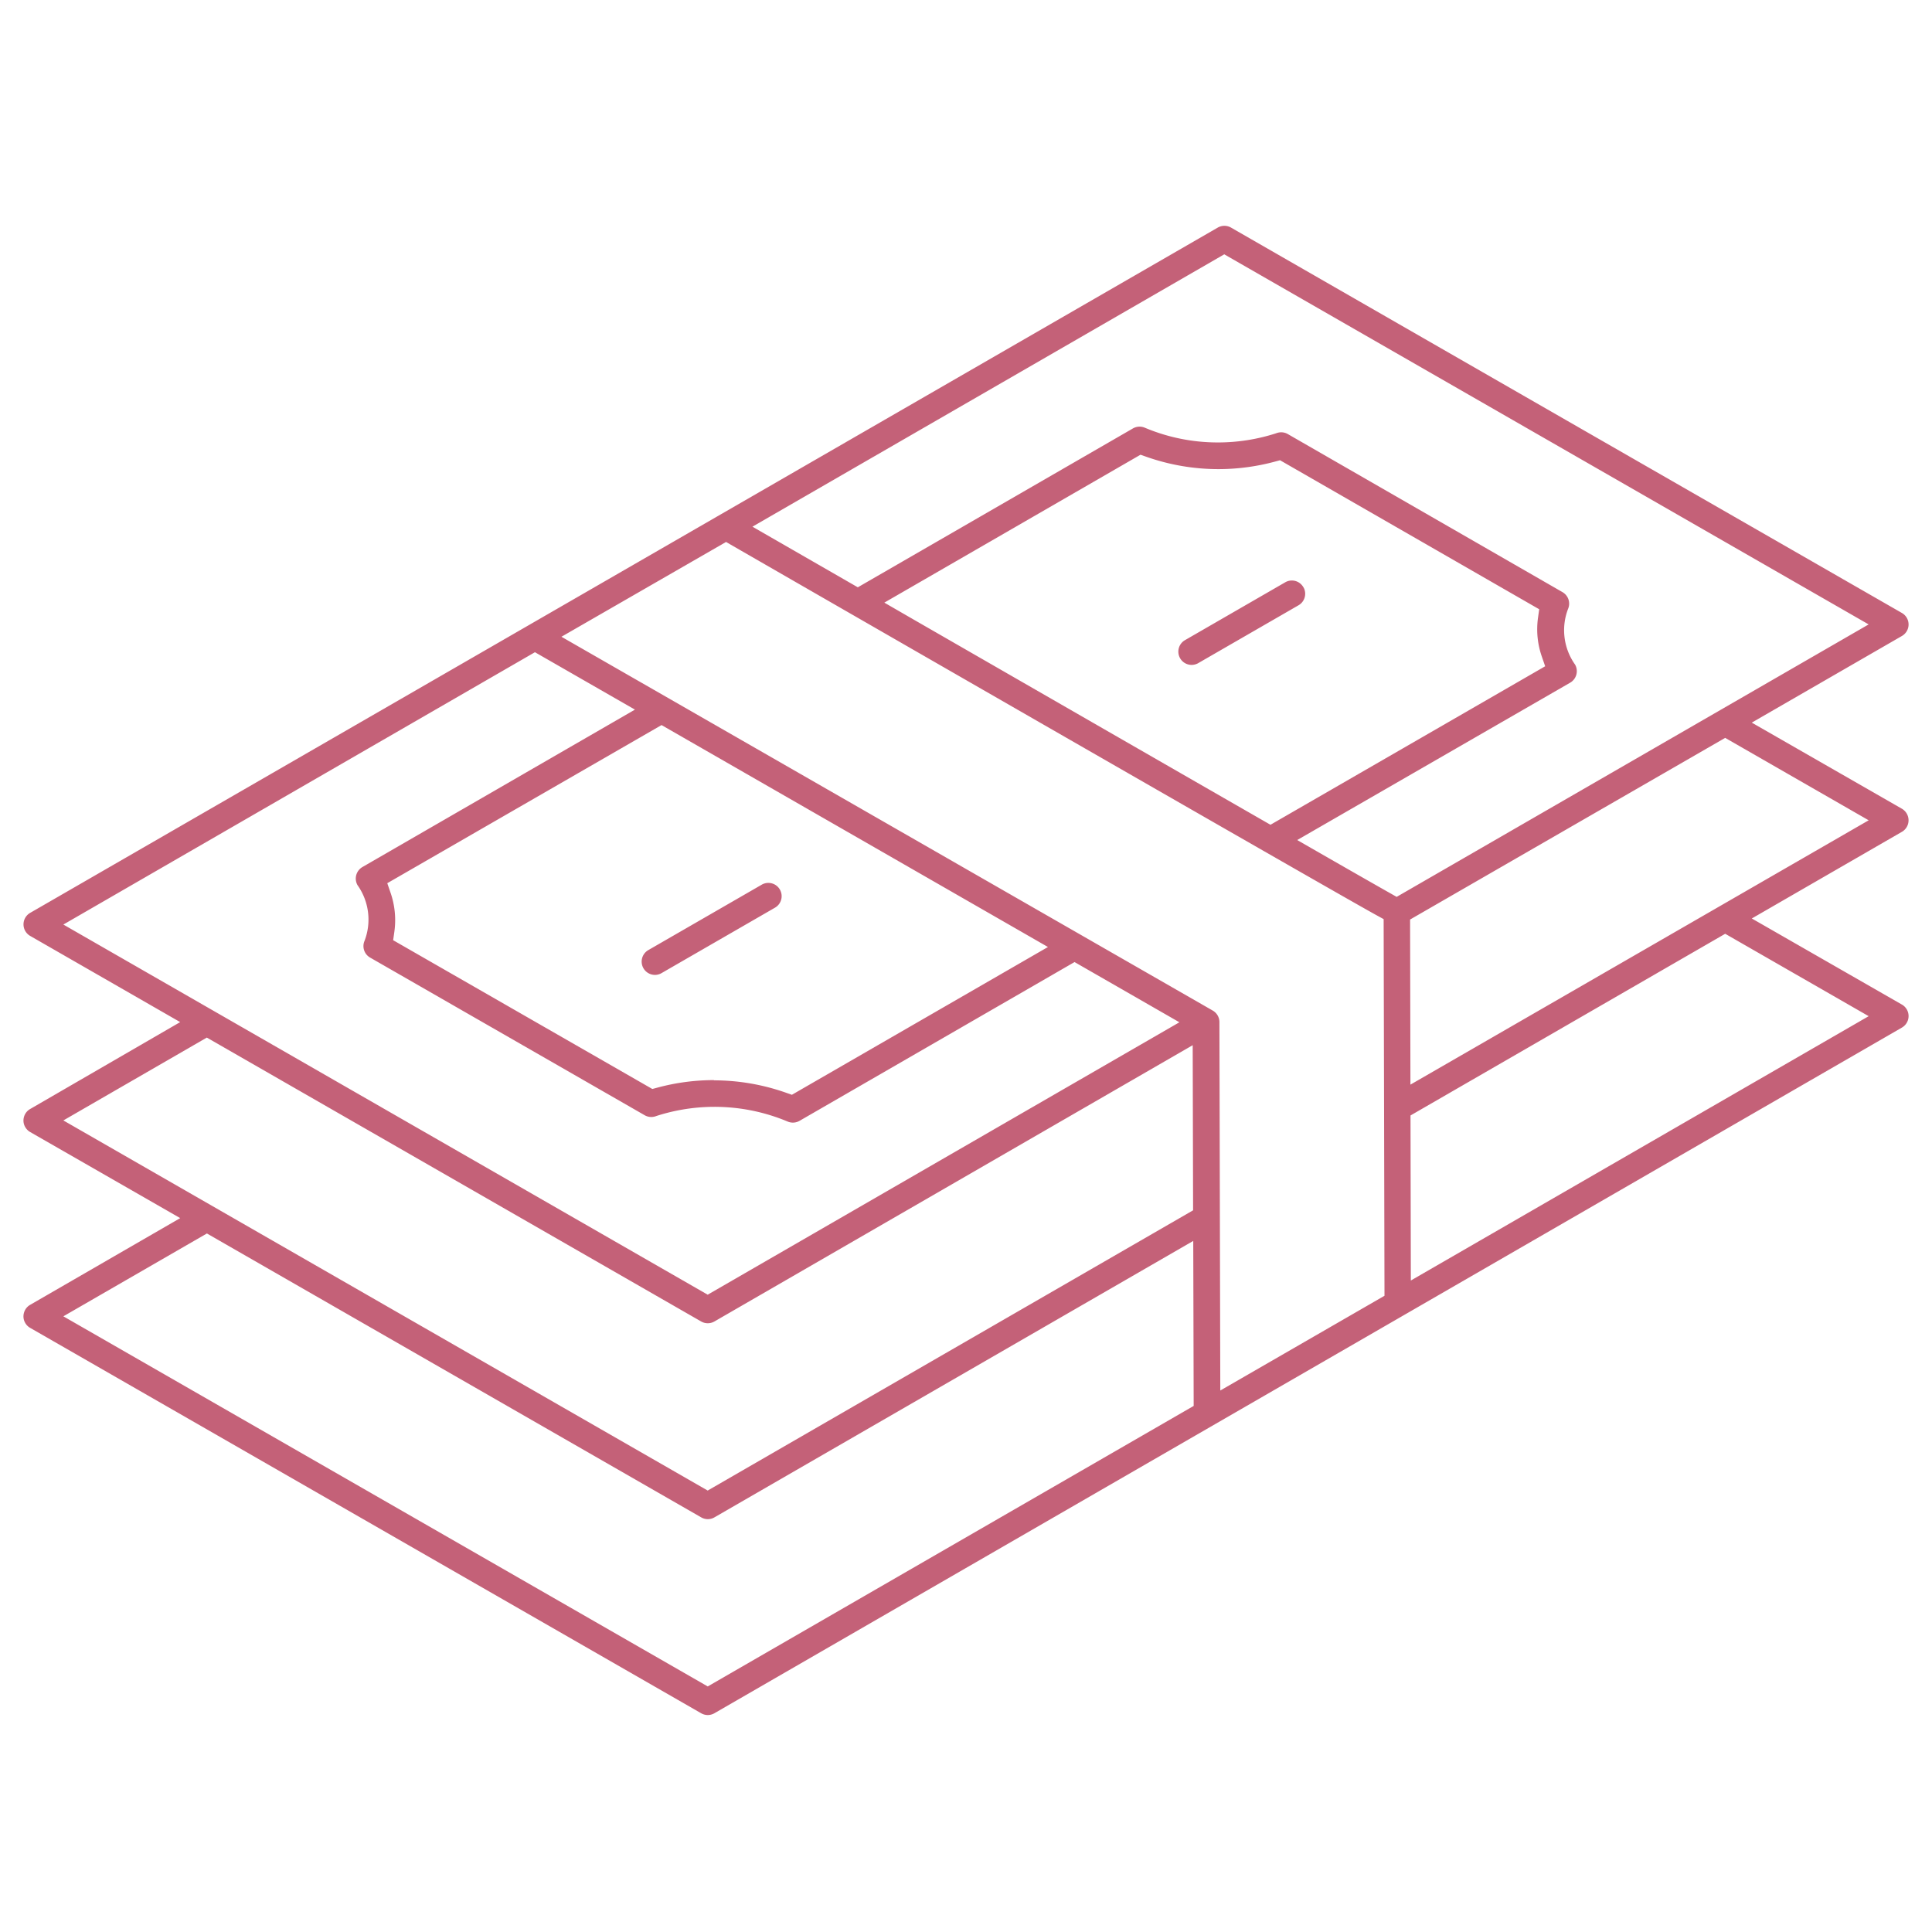 <svg xmlns="http://www.w3.org/2000/svg" xmlns:xlink="http://www.w3.org/1999/xlink" width="77" height="77" viewBox="0 0 77 77">
  <defs>
    <clipPath id="clip-path">
      <rect id="長方形_24425" data-name="長方形 24425" width="77" height="77" transform="translate(653 3650)" fill="#fff" stroke="#707070" stroke-width="1"/>
    </clipPath>
    <clipPath id="clip-path-2">
      <rect id="長方形_24414" data-name="長方形 24414" width="75.131" height="59.353" transform="translate(0 0)" fill="#c46178"/>
    </clipPath>
  </defs>
  <g id="icon_8" transform="translate(-653 -3650)" clip-path="url(#clip-path)">
    <g id="グループ_9515" data-name="グループ 9515" transform="translate(653.935 3659)" clip-path="url(#clip-path-2)">
      <path id="パス_4760" data-name="パス 4760" d="M27.274,59.353a.53.53,0,0,1-.264-.071L.265,43.921a.523.523,0,0,1-.194-.194.518.518,0,0,1-.052-.4.523.523,0,0,1,.247-.322l5.981-3.457L.265,36.116a.534.534,0,0,1-.194-.195.518.518,0,0,1-.052-.4A.523.523,0,0,1,.266,35.2l5.98-3.464L.266,28.3a.53.53,0,0,1,0-.917L47.6.07a.529.529,0,0,1,.526,0Q61.495,7.754,74.867,15.431a.531.531,0,0,1,.194.194.529.529,0,0,1-.195.722L68.882,19.8l5.983,3.432a.533.533,0,0,1,.265.458.528.528,0,0,1-.262.461l-5.985,3.455,5.984,3.432a.531.531,0,0,1,.194.194.529.529,0,0,1-.195.722L27.537,59.282a.532.532,0,0,1-.263.071M1.59,43.462,27.272,58.213l19.367-11.18-.017-6.576L27.538,51.475a.523.523,0,0,1-.526,0L7.311,40.16Zm0-7.807L27.27,50.406,46.616,39.237,46.6,32.656,27.537,43.668a.531.531,0,0,1-.527,0L7.308,32.353ZM21.441,16.378,47.4,31.277a.529.529,0,0,1,.265.456l.035,14.686,6.544-3.776-.034-15.011-.259-.142c-1.689-.921-25.463-14.608-25.7-14.746l-.249-.144ZM1.59,27.848,27.27,42.6l18.8-10.857-4.179-2.4-10.96,6.328a.532.532,0,0,1-.468.031,7.535,7.535,0,0,0-5.234-.225.568.568,0,0,1-.206.041.529.529,0,0,1-.264-.07L13.815,29.164a.527.527,0,0,1-.221-.667,2.371,2.371,0,0,0-.28-2.219.532.532,0,0,1,.195-.722L24.37,19.282l-3.985-2.288Zm53.691,7.609.013,6.578L73.541,31.5l-5.718-3.284Zm-27.762-1.4a8.661,8.661,0,0,1,2.891.5l.216.076,10.205-5.89-15.4-8.845L14.5,26.2l.134.39a3.345,3.345,0,0,1,.148,1.547l-.048.335,10.33,5.93.2-.054a8.66,8.66,0,0,1,2.254-.3m27.746-6.4.014,6.58L73.541,23.693l-5.719-3.285ZM50.127,8.229a.533.533,0,0,1,.264.071l10.948,6.3a.529.529,0,0,1,.221.668,2.367,2.367,0,0,0,.279,2.218.531.531,0,0,1-.194.722L50.765,24.48l.754.433c1.352.776,2.393,1.37,2.961,1.691l.249.141L73.54,15.886,47.858,1.136,29.053,11.991l4.2,2.416L44.218,8.075a.531.531,0,0,1,.47-.03,7.479,7.479,0,0,0,2.92.589,7.541,7.541,0,0,0,2.313-.364.568.568,0,0,1,.206-.041M34.31,15.018l1.2.693c4.316,2.483,9.869,5.68,13.94,8.017l.25.143,10.948-6.317-.135-.391a3.3,3.3,0,0,1-.15-1.546l.047-.335L50.081,9.343l-.2.054a8.68,8.68,0,0,1-2.252.3A8.647,8.647,0,0,1,44.738,9.2l-.218-.077ZM25.168,29.855a.53.53,0,0,1-.266-.988l4.508-2.6a.533.533,0,0,1,.277-.079.529.529,0,0,1,.273.983l-4.528,2.612a.526.526,0,0,1-.264.072M46.559,17.5a.529.529,0,0,1-.28-.979l4.008-2.313a.524.524,0,0,1,.264-.072.53.53,0,0,1,.458.264l.025.042a.529.529,0,0,1-.214.68l-3.968,2.289a.546.546,0,0,1-.293.089" fill="#c46178"/>
    </g>
  </g>
</svg>
